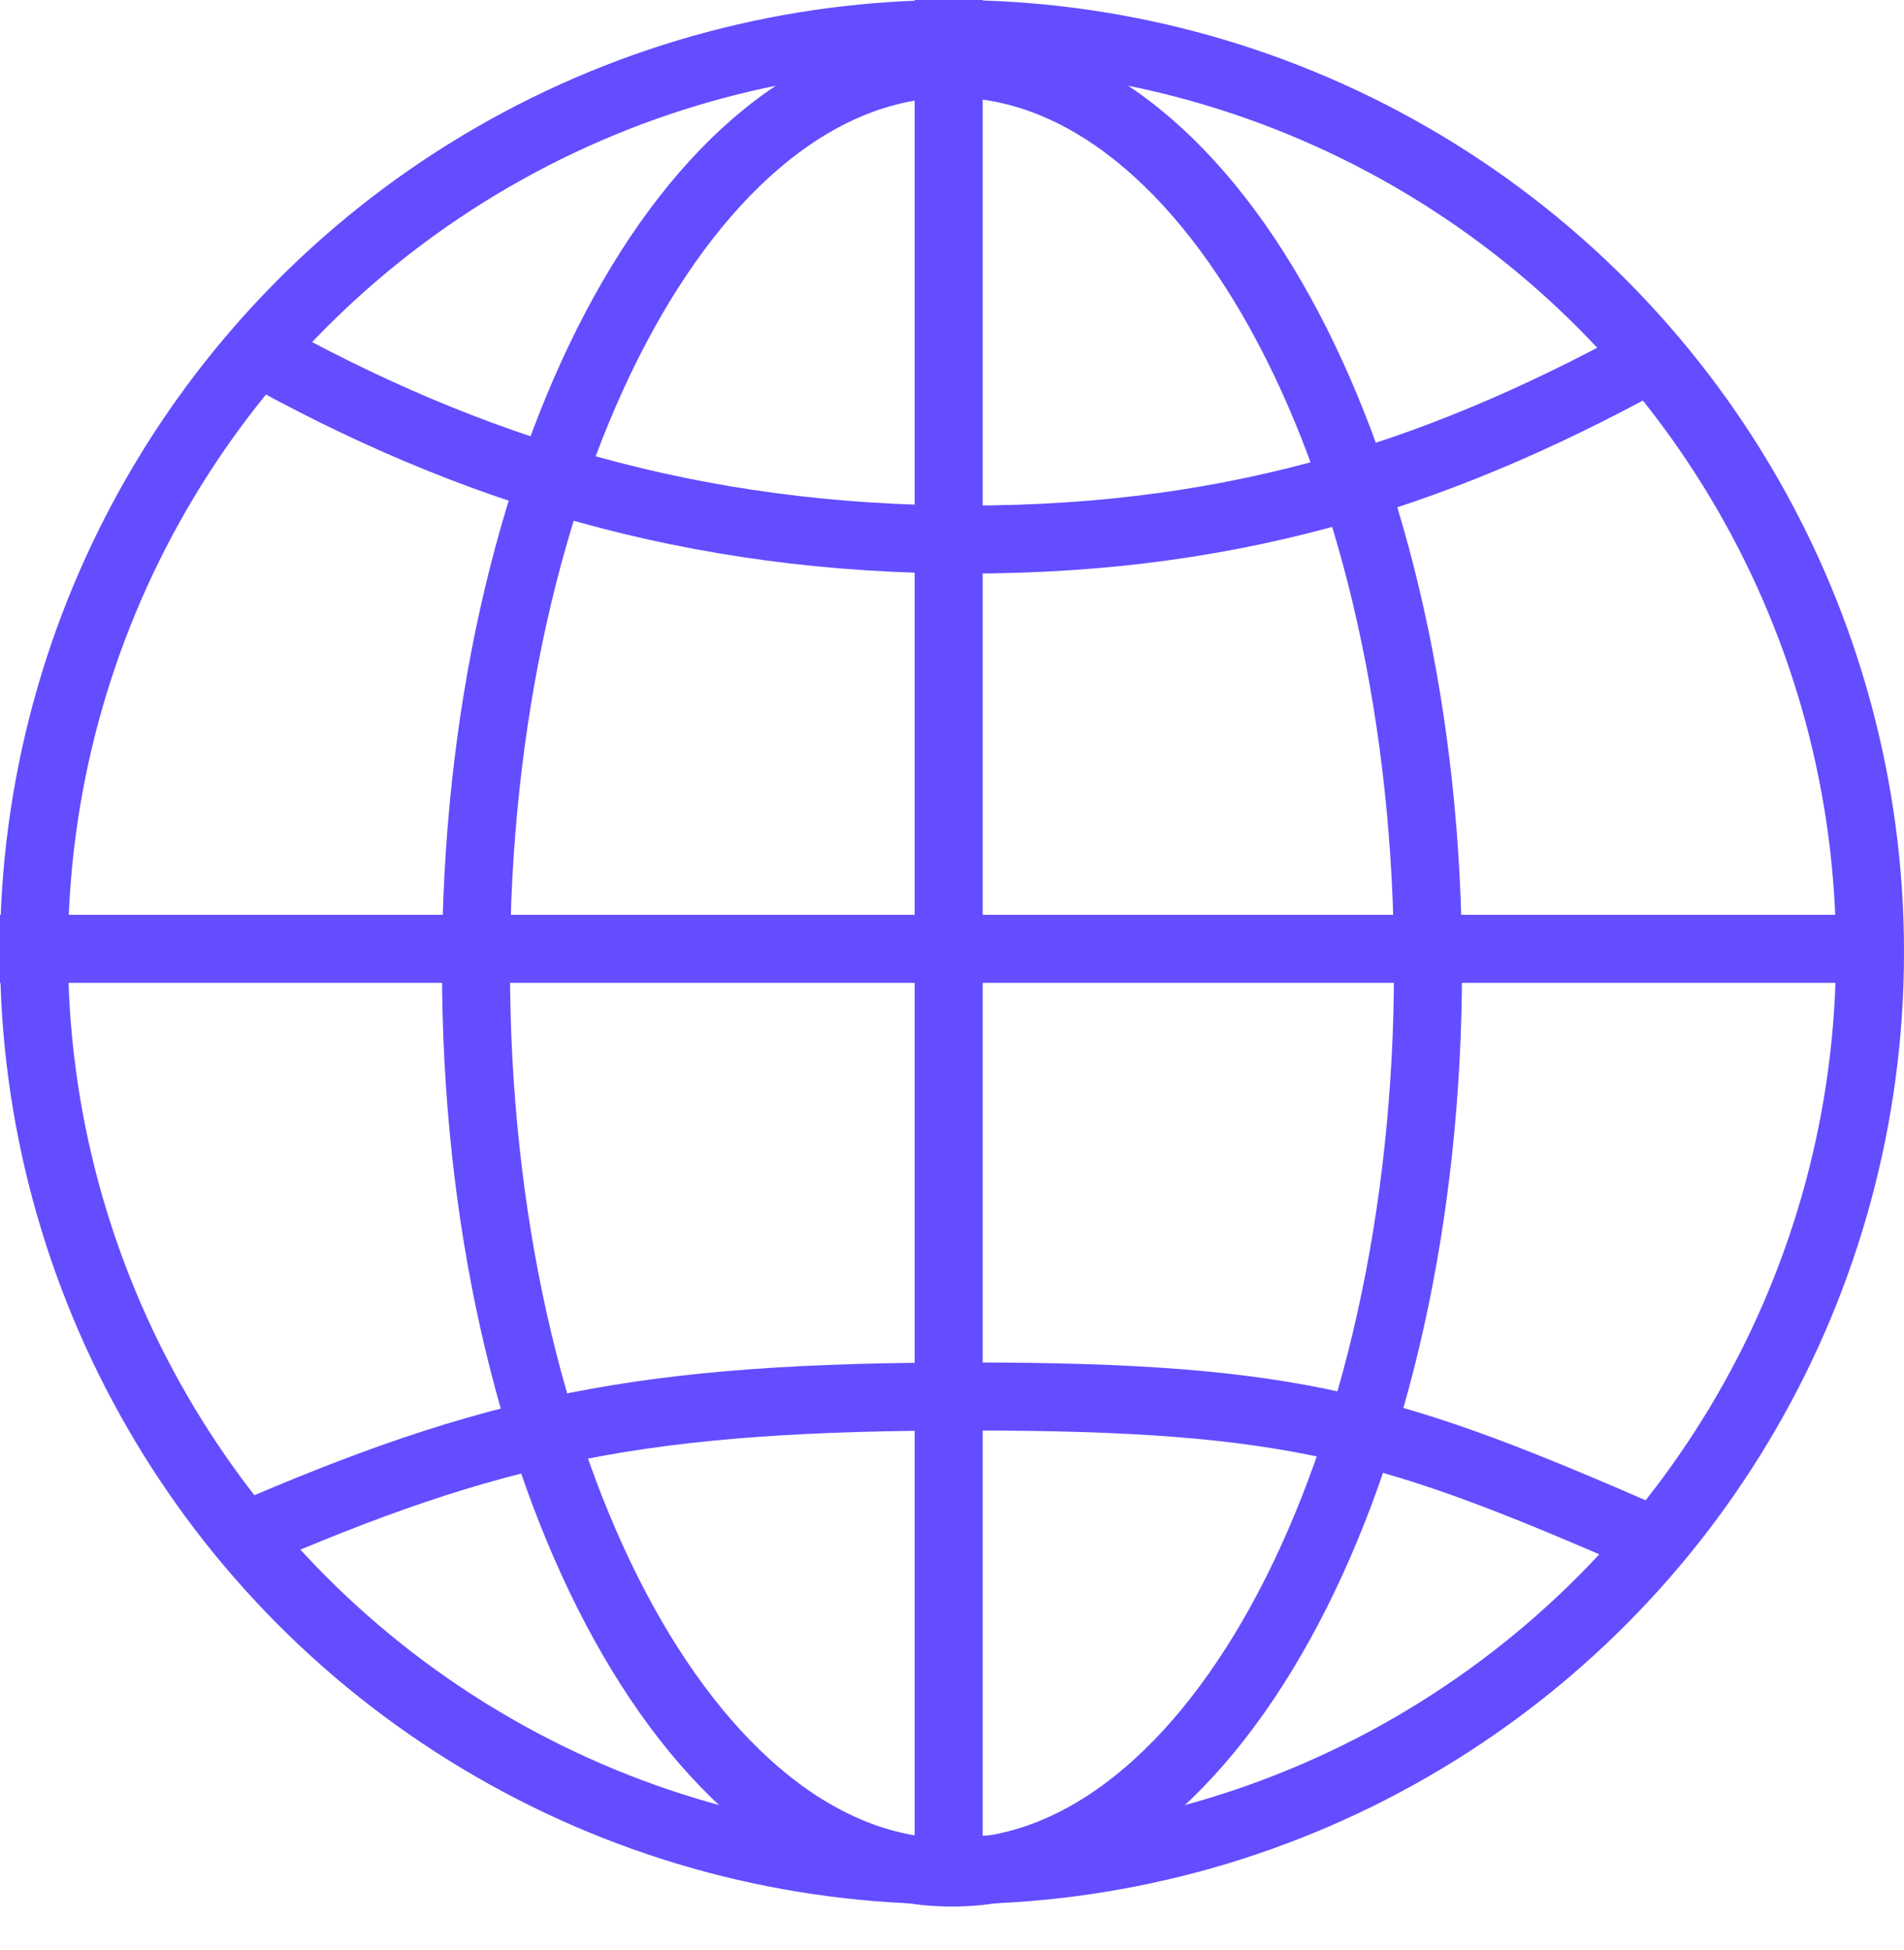 <svg width="42" height="43" viewBox="0 0 42 43" fill="none" xmlns="http://www.w3.org/2000/svg">
<path d="M21 41.3C26.799 41.3 31.5 32.368 31.5 21.35C31.5 10.332 26.799 1.4 21 1.4C15.201 1.4 10.5 10.332 10.5 21.35C10.5 32.368 15.201 41.3 21 41.3Z" stroke="#634DFF" stroke-width="1.5" stroke-miterlimit="10"/>
<path d="M36.4 33.95C30.76 31.49 28.629 30.8 21.4 30.8C14.171 30.8 10.89 31.49 5.25 33.95" stroke="#634DFF" stroke-width="1.5" stroke-miterlimit="10"/>
<path d="M5.6 7.7C10.333 10.357 15.283 11.9 21.35 11.9C27.417 11.9 32.017 10.357 36.75 7.7" stroke="#634DFF" stroke-width="1.5" stroke-miterlimit="10"/>
<circle cx="21" cy="21" r="20.25" stroke="#634DFF" stroke-width="1.5"/>
<line y1="20.927" x2="41.323" y2="20.927" stroke="#634DFF" stroke-width="1.5"/>
<line x1="20.927" y1="41.323" x2="20.927" y2="-7.62939e-06" stroke="#634DFF" stroke-width="1.5"/>
</svg>
